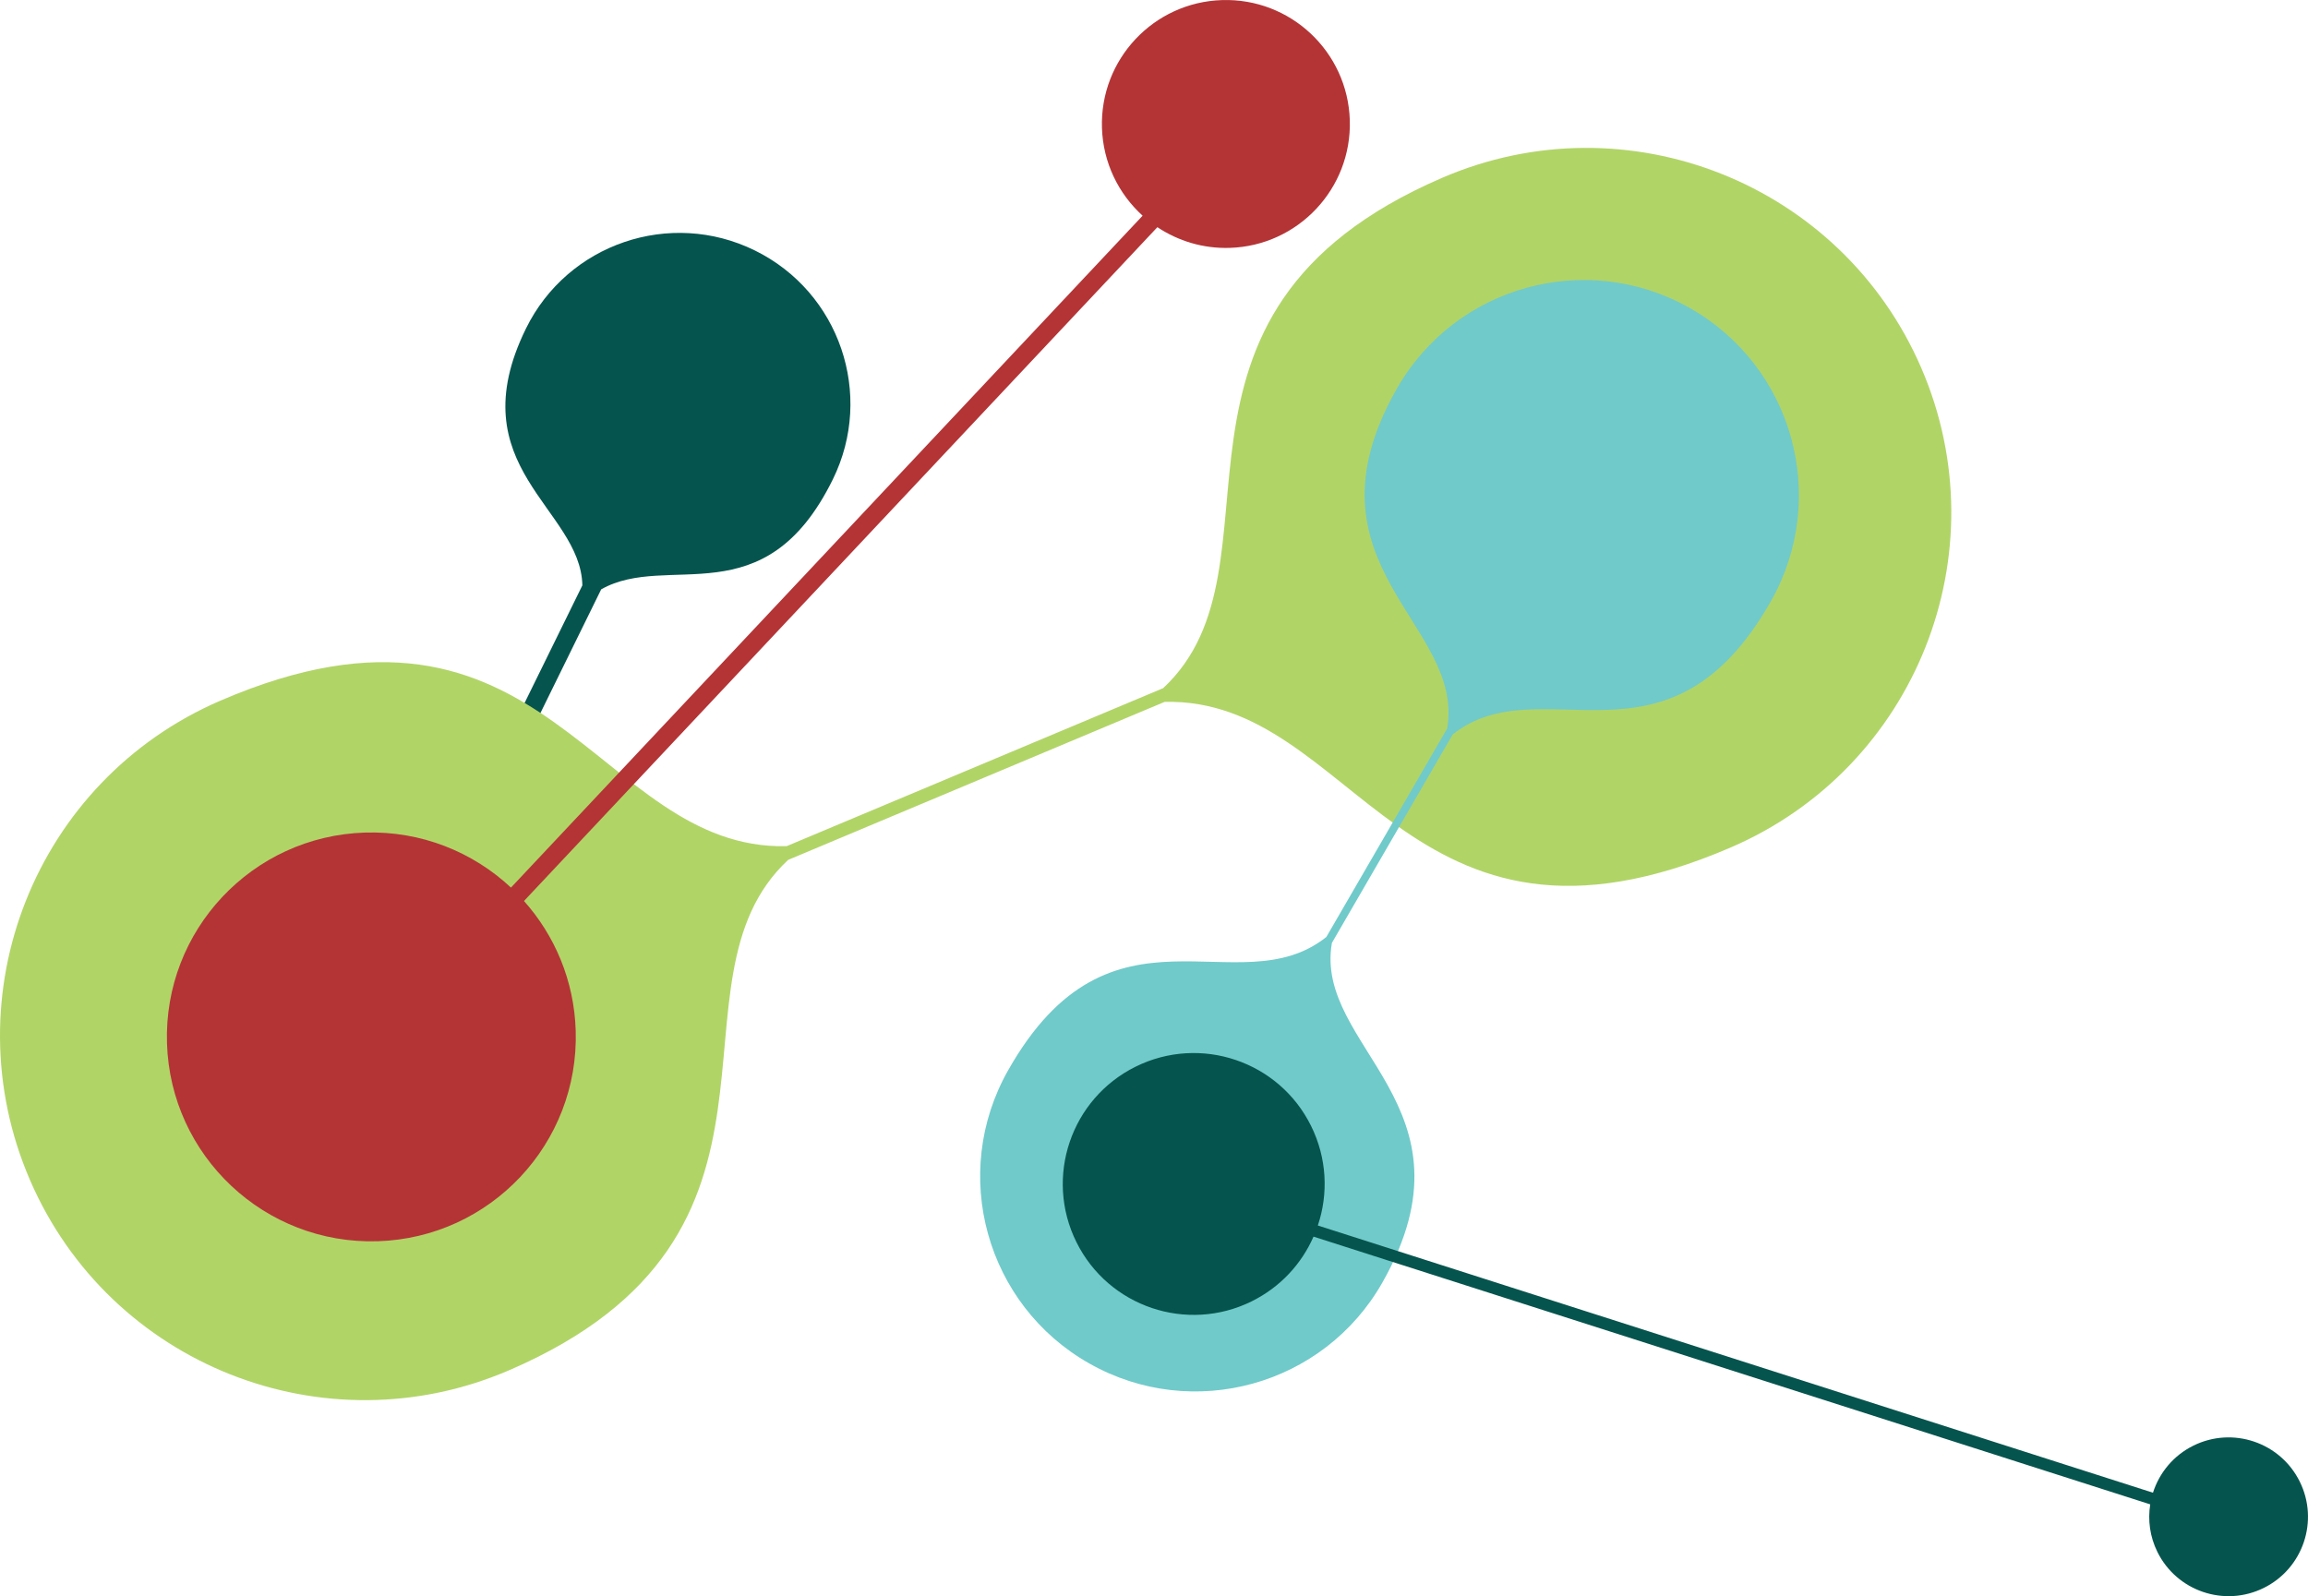 <?xml version="1.0" encoding="UTF-8"?><svg id="Layer_2" xmlns="http://www.w3.org/2000/svg" viewBox="0 0 123.732 85.583"><defs><style>.cls-1{fill:#70caca;}.cls-1,.cls-2,.cls-3,.cls-4{stroke-width:0px;}.cls-2{fill:#06544e;}.cls-3{fill:#b1d467;}.cls-4{fill:#b43436;}</style></defs><g id="Layer_1-2"><path class="cls-2" d="m31.366,53.01c3.584-7.295-2.675-9.542-3.012-13.522l3.875-7.888c3.585-2.035,8.758,1.555,12.422-5.904,2.232-4.543.358-10.036-4.185-12.268-4.543-2.232-10.036-.359-12.268,4.185-3.658,7.446,2.934,9.633,3.023,13.771l-3.696,7.524c-3.59,2.28-8.882-1.572-12.612,6.019-2.232,4.543-.359,10.036,4.185,12.269,4.543,2.232,10.036.359,12.268-4.185Z"/><path class="cls-3" d="m27.3,73.467c16.935-7.311,7.881-20.78,14.953-27.363l20.185-8.472c10.236-.237,12.871,15.351,30.366,7.798,9.912-4.279,14.478-15.783,10.199-25.695-4.279-9.912-15.782-14.478-25.694-10.199-16.934,7.311-7.882,20.779-14.953,27.362l-20.186,8.472c-10.236.236-12.871-15.351-30.365-7.798C1.893,41.851-2.673,53.355,1.606,63.267c4.279,9.912,15.782,14.478,25.694,10.199Z"/><path class="cls-4" d="m30.864,55.257c-.083-2.676-1.121-5.096-2.773-6.949L62.047,12.181c1.109.737,2.446,1.154,3.878,1.11,3.669-.114,6.551-3.18,6.438-6.849-.114-3.669-3.18-6.552-6.849-6.438-3.669.114-6.552,3.18-6.438,6.849.058,1.876.891,3.542,2.179,4.712L27.393,47.59c-2.042-1.909-4.809-3.043-7.824-2.95-6.051.187-10.804,5.244-10.617,11.295.187,6.051,5.244,10.804,11.295,10.617,6.051-.187,10.804-5.244,10.617-11.295Z"/><path class="cls-1" d="m74.118,68.751c5.361-9.471-3.695-12.581-2.714-18.197l6.476-11.175c4.73-3.758,11.522,2.635,17.061-7.149,3.138-5.543,1.188-12.581-4.356-15.718-5.543-3.138-12.581-1.188-15.718,4.356-5.361,9.471,3.695,12.581,2.714,18.196l-6.477,11.176c-4.73,3.757-11.522-2.635-17.06,7.149-3.138,5.543-1.188,12.581,4.356,15.718,5.543,3.138,12.581,1.188,15.718-4.356Z"/><path class="cls-2" d="m67.109,69.77c1.537-.761,2.67-2.009,3.309-3.465l44.856,14.355c-.134.842-.021,1.731.386,2.554,1.043,2.106,3.596,2.969,5.702,1.926,2.107-1.043,2.97-3.596,1.927-5.702-1.043-2.107-3.596-2.969-5.703-1.926-1.077.533-1.826,1.462-2.165,2.523l-44.771-14.327c.569-1.697.493-3.611-.364-5.341-1.719-3.474-5.93-4.896-9.404-3.176-3.474,1.72-4.897,5.93-3.177,9.404,1.719,3.474,5.93,4.896,9.404,3.176Z"/></g></svg>